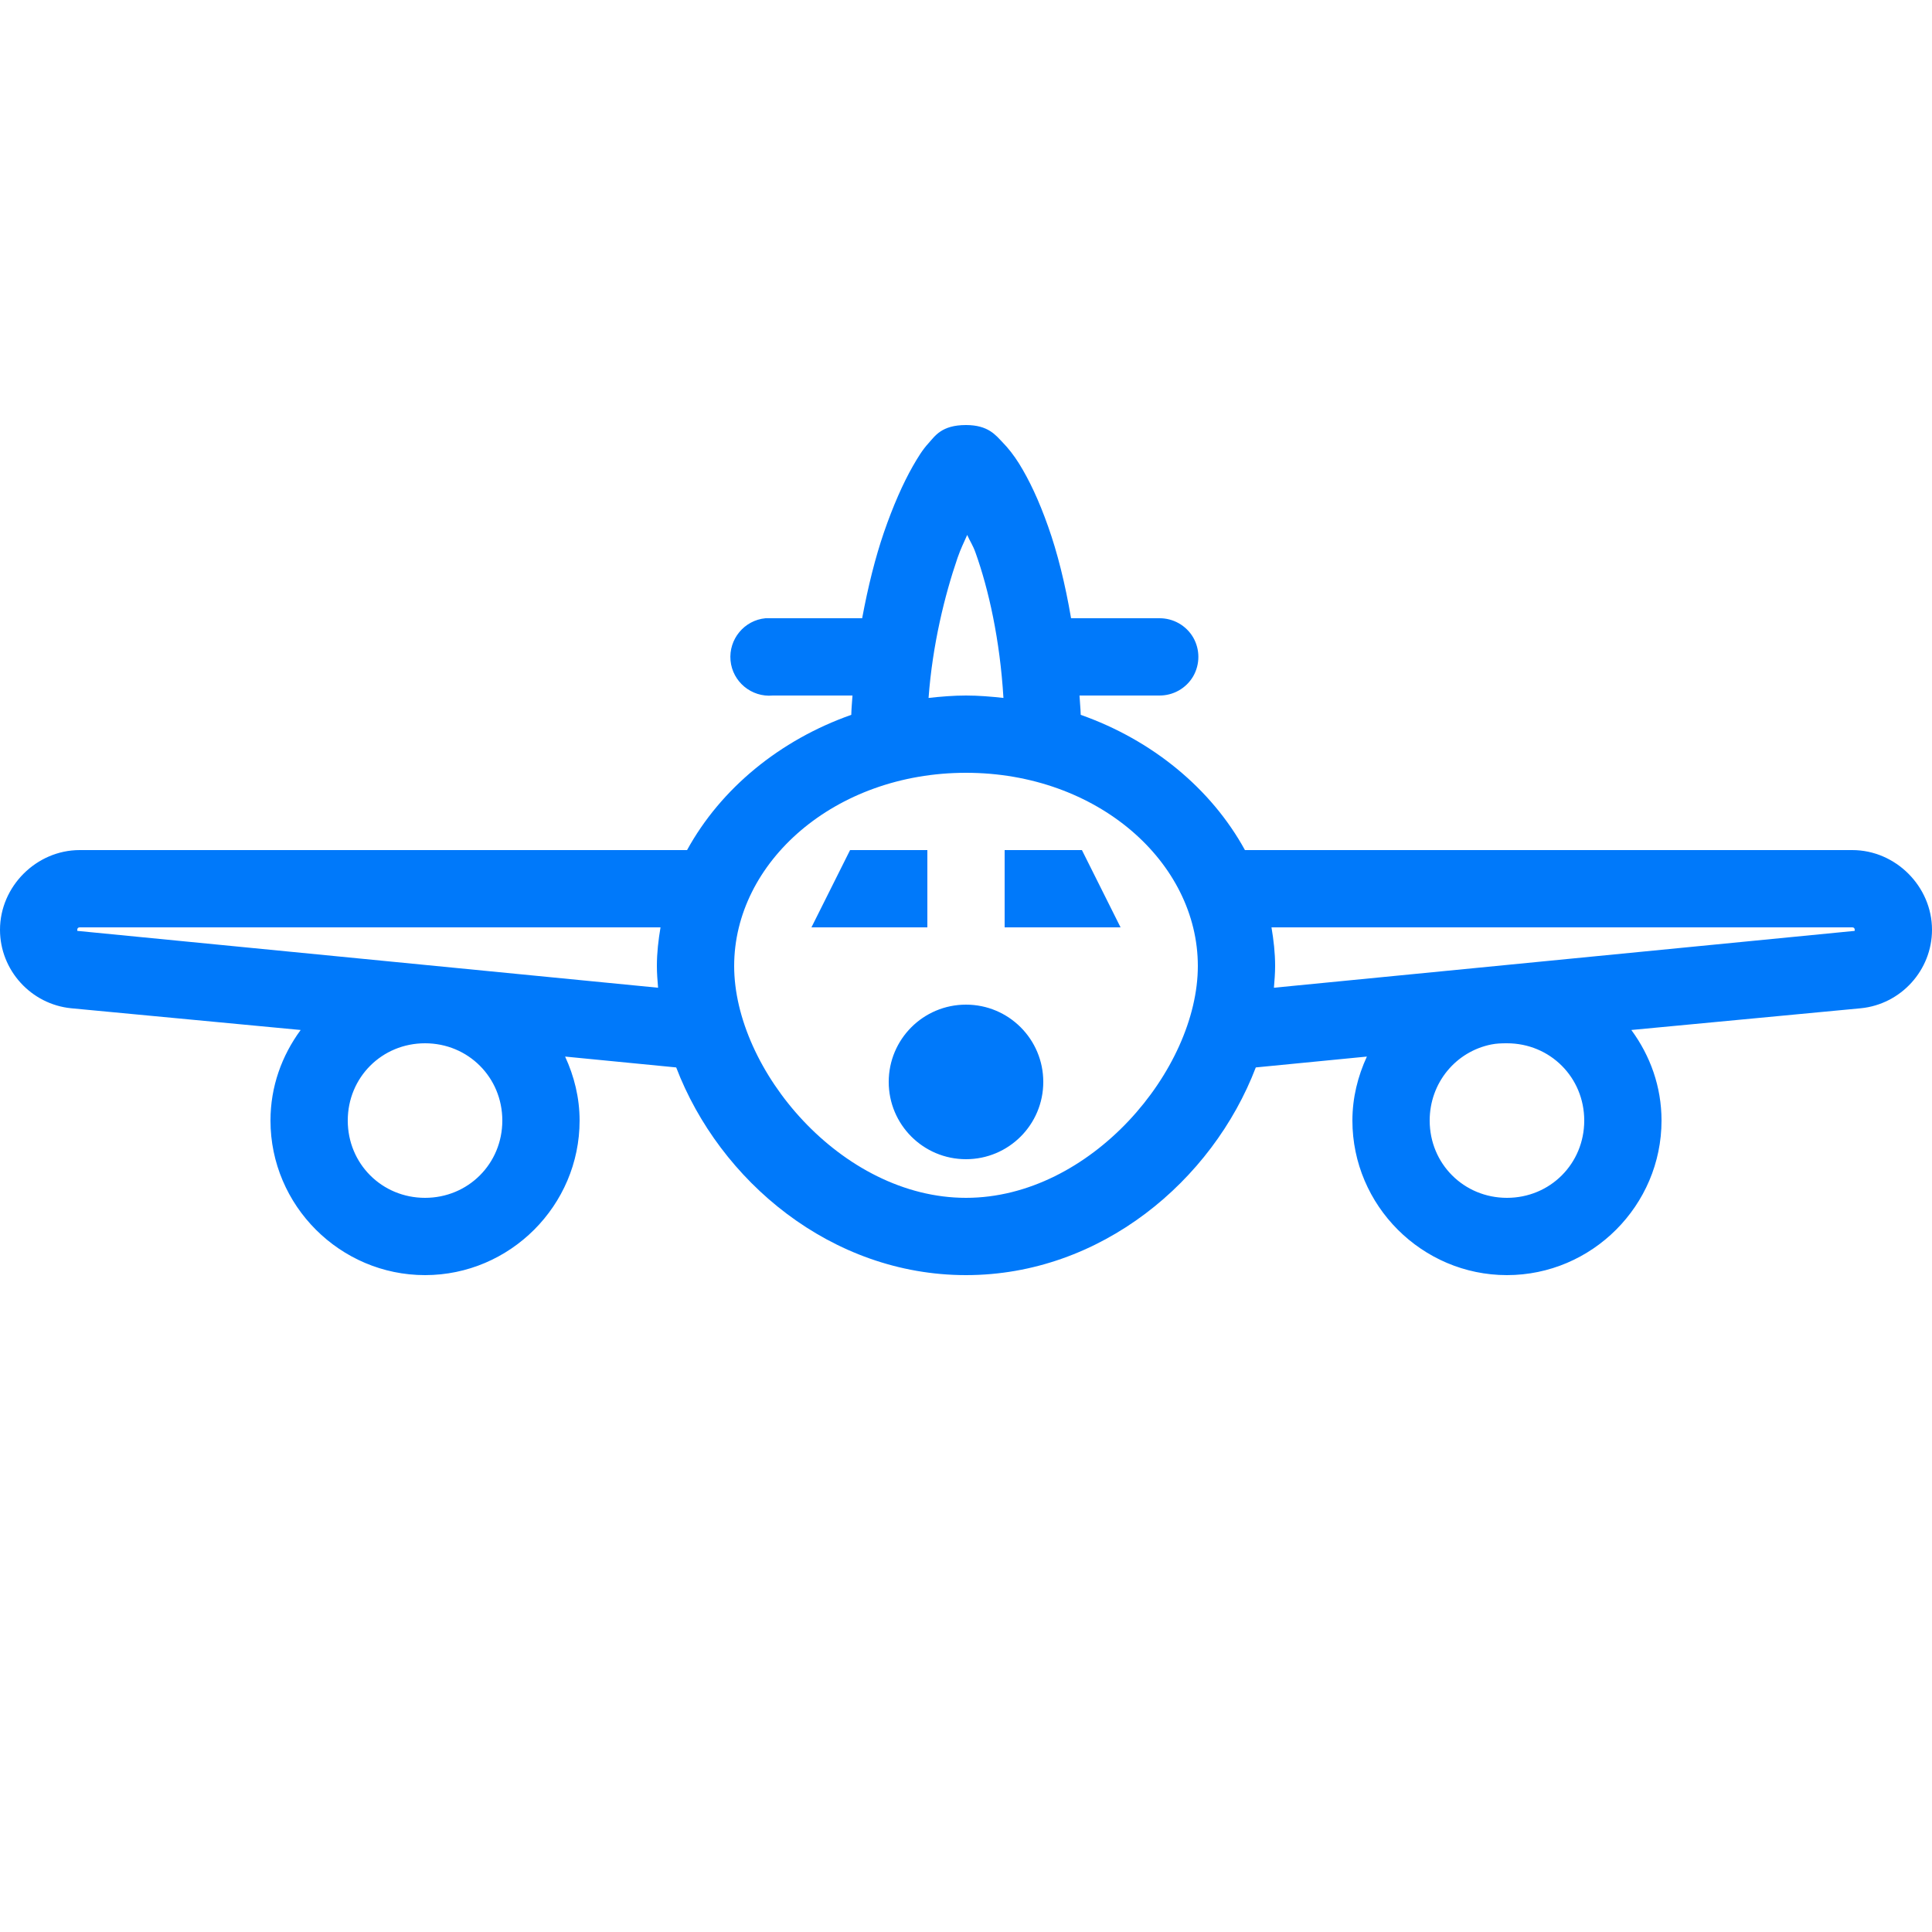<?xml version="1.0" encoding="UTF-8"?>
<svg xmlns="http://www.w3.org/2000/svg" xmlns:xlink="http://www.w3.org/1999/xlink" viewBox="0 0 100 100" width="100px" height="100px">
<g id="surface314961">
<path style=" stroke:none;fill-rule:nonzero;fill:rgb(0%,47.451%,98.039%);fill-opacity:1;" d="M 50 22 C 48.727 22 48.391 22.578 48.062 22.938 C 47.734 23.297 47.508 23.68 47.25 24.125 C 46.742 25.016 46.227 26.18 45.75 27.562 C 45.305 28.859 44.93 30.359 44.625 32 L 40 32 C 39.938 32 39.875 32 39.812 32 C 39.75 32 39.688 32 39.625 32 C 38.523 32.102 37.711 33.086 37.812 34.188 C 37.914 35.289 38.898 36.102 40 36 L 44.125 36 C 44.102 36.336 44.07 36.656 44.062 37 C 40.359 38.305 37.305 40.82 35.562 44 L 4.125 44 C 1.883 44 0 45.883 0 48.125 C 0 50.219 1.609 51.984 3.688 52.188 L 15.562 53.312 C 14.586 54.641 14 56.242 14 58 C 14 62.398 17.602 66 22 66 C 26.398 66 30 62.398 30 58 C 30 56.82 29.719 55.703 29.25 54.688 L 35 55.25 C 37.242 61.117 43.023 66 50 66 C 56.977 66 62.758 61.117 65 55.25 L 70.75 54.688 C 70.281 55.703 70 56.82 70 58 C 70 62.398 73.602 66 78 66 C 82.398 66 86 62.398 86 58 C 86 56.242 85.414 54.641 84.438 53.312 L 96.312 52.188 C 98.391 51.984 100 50.219 100 48.125 C 100 45.883 98.117 44 95.875 44 L 64.438 44 C 62.695 40.82 59.641 38.305 55.938 37 C 55.93 36.656 55.891 36.336 55.875 36 L 60 36 C 60.719 36.008 61.391 35.633 61.758 35.008 C 62.117 34.383 62.117 33.617 61.758 32.992 C 61.391 32.367 60.719 31.992 60 32 L 55.438 32 C 55.133 30.211 54.727 28.586 54.25 27.25 C 53.773 25.898 53.273 24.844 52.75 24 C 52.484 23.578 52.211 23.219 51.875 22.875 C 51.539 22.531 51.156 22 50 22 Z M 50.062 27.688 C 50.211 28.031 50.352 28.203 50.5 28.625 C 51.172 30.508 51.758 33.117 51.938 36.125 C 51.305 36.055 50.648 36 50 36 C 49.352 36 48.695 36.055 48.062 36.125 C 48.266 33.367 48.898 30.812 49.562 28.875 C 49.742 28.359 49.883 28.102 50.062 27.688 Z M 50 40 C 56.805 40 62 44.633 62 50 C 62 55.367 56.461 62 50 62 C 43.539 62 38 55.367 38 50 C 38 44.633 43.195 40 50 40 Z M 44 44 L 42 48 L 48 48 L 48 44 Z M 52 44 L 52 48 L 58 48 L 56 44 Z M 4.125 48 L 34.188 48 C 34.078 48.656 34 49.312 34 50 C 34 50.367 34.031 50.758 34.062 51.125 L 4.062 48.188 C 3.992 48.18 4 48.195 4 48.125 C 4 48.047 4.047 48 4.125 48 Z M 65.812 48 L 95.875 48 C 95.953 48 96 48.047 96 48.125 C 96 48.195 96.008 48.18 95.938 48.188 L 65.938 51.125 C 65.969 50.758 66 50.367 66 50 C 66 49.312 65.922 48.656 65.812 48 Z M 50 52 C 47.789 52 46 53.789 46 56 C 46 58.211 47.789 60 50 60 C 52.211 60 54 58.211 54 56 C 54 53.789 52.211 52 50 52 Z M 22 54 C 24.234 54 26 55.766 26 58 C 26 60.234 24.234 62 22 62 C 19.766 62 18 60.234 18 58 C 18 55.766 19.766 54 22 54 Z M 78 54 C 80.234 54 82 55.766 82 58 C 82 60.234 80.234 62 78 62 C 75.766 62 74 60.234 74 58 C 74 56.047 75.352 54.43 77.188 54.062 C 77.453 54.008 77.719 54 78 54 Z M 78 54 "/>
</g>
</svg>
